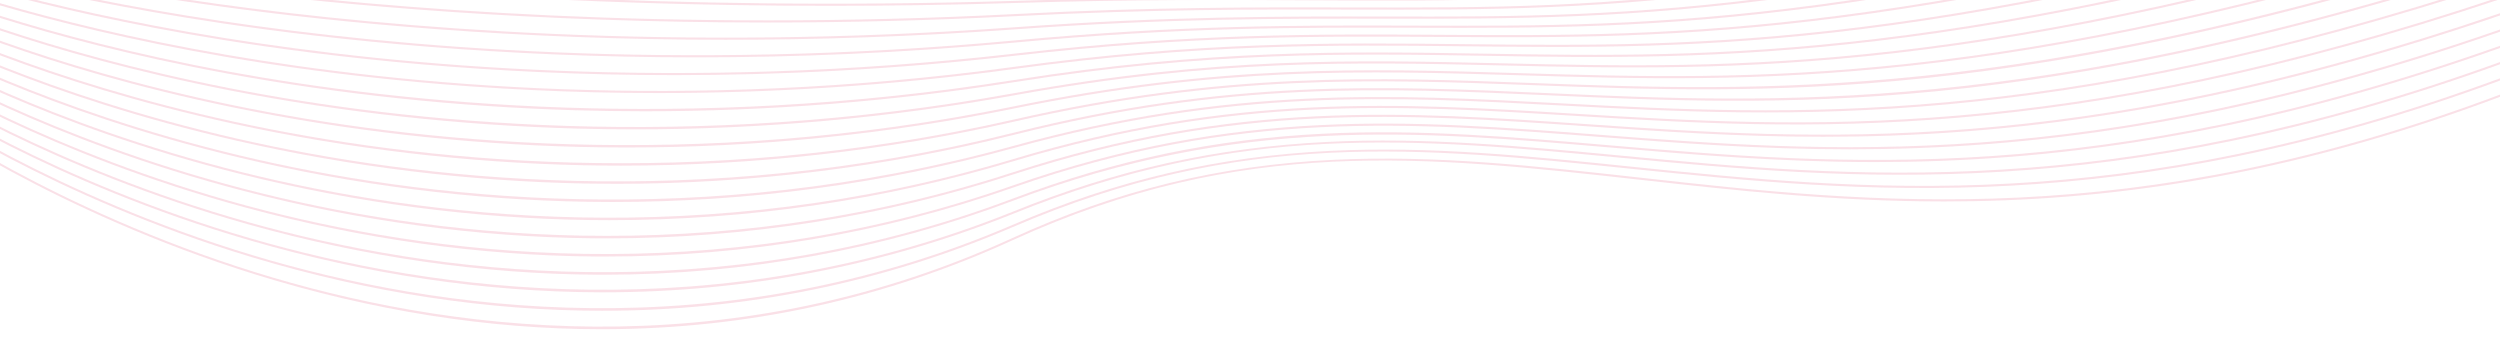 <svg xmlns="http://www.w3.org/2000/svg" viewBox="0 0 1909.208 259.466">
    <defs>
        <clipPath id="clippath">
            <polygon points="1952.439 296.608 19.287 296.608 -15.315 -2.771 1917.837 -2.771 1952.439 296.608" fill="none"/>
        </clipPath>
    </defs>
    <g opacity=".2">
        <g clip-path="url(#clippath)">
            <g>
                <path d="M459.553,251.426c-86.403,0-175.508-14.106-264.904-41.94C41.155,161.694-61.292,88.976-62.309,88.25l.601-1.425c1.015,.73,103.343,73.358,256.684,121.094,141.5,44.049,356.615,75.303,577.85-25.964,80.09-36.66,158.19-55.7,245.782-59.915,78.112-3.76,154.085,4.716,234.519,13.691,176.215,19.658,375.94,41.937,656.949-63.81l.345,1.561c-166.346,62.597-304.249,80.37-425.622,80.373-83.825,.003-159.75-8.473-231.779-16.508-163.511-18.243-304.721-33.992-479.782,46.138-97.824,44.779-202.625,67.636-311.489,67.938-.728,.003-1.469,.003-2.197,.003Z" fill="#e66487"/>
                <path d="M459.997,237.33c-.06,0-.1,0-.161-.001-87.295-.017-177.099-13.727-266.919-40.754C39.986,150.56-61.295,80.916-62.301,80.218l.587-1.432c1.004,.697,102.169,70.256,254.951,116.218,140.987,42.417,356.013,72.834,579.748-23.127,79.82-34.456,157.072-52.46,243.116-56.663,76.736-3.754,150.97,3.924,229.563,12.048,175.953,18.193,375.381,38.81,664.417-67.763l.338,1.563c-289.25,106.65-488.797,86.024-664.854,67.819-159.746-16.516-297.708-30.776-472.19,44.538-98.868,42.406-204.314,63.909-313.377,63.909Z" fill="#e66487"/>
                <path d="M460.677,223.238c-.921,0-1.832-.001-2.753-.004-87.505-.277-177.249-13.588-266.738-39.571C38.816,139.425-61.3,72.857-62.294,72.19l.571-1.443c.992,.666,100.995,67.153,253.219,111.342,140.476,40.78,355.417,70.362,581.645-20.284,79.481-32.267,155.85-49.242,240.335-53.416,75.348-3.726,147.811,3.171,224.53,10.474,175.656,16.725,374.743,35.675,672.076-71.781l.333,1.565c-297.542,107.532-496.746,88.569-672.499,71.835-155.955-14.843-290.648-27.668-464.407,42.873-99.179,39.739-204.42,59.883-312.833,59.883Z" fill="#e66487"/>
                <path d="M461.078,209.802c-1.645,0-3.278-.004-4.923-.013-87.702-.467-177.389-13.409-266.573-38.461C37.731,128.677-61.305,64.797-62.287,64.157l.557-1.453c.981,.639,99.906,64.441,251.613,107.048,140,39.322,354.862,68.11,583.413-18.022,78.967-29.759,154.309-45.524,237.105-49.609,73.809-3.643,144.317,2.435,218.964,8.866,175.435,15.124,374.273,32.261,680.72-76.326l.326,1.567c-196.185,69.515-348.316,87.537-478.406,87.542-73.249,0-139.491-5.714-202.723-11.162-145.523-12.542-282.974-24.387-455.64,40.683-99.521,37.505-204.663,56.512-312.565,56.512Z" fill="#e66487"/>
                <path d="M462.12,195.921c-2.62,0-5.227-.012-7.85-.032-87.908-.71-177.536-13.258-266.394-37.3C36.579,117.656-61.309,56.737-62.28,56.126l.541-1.461c.97,.61,98.748,61.456,249.907,102.347,139.497,37.735,354.272,65.701,585.285-15.357,171.67-60.236,305.629-49.818,447.454-38.787,175.1,13.623,373.556,29.055,689.179-80.629l.321,1.569c-207.737,72.193-364.779,90.216-497.771,90.219-69.193,0-131.849-4.874-191.804-9.537-141.721-11.026-275.581-21.437-447.056,38.731-99.682,34.977-204.502,52.697-311.657,52.697Z" fill="#e66487"/>
                <path d="M463.506,182.033c-3.713,0-7.409-.019-11.127-.058-88.117-.949-177.684-13.108-266.214-36.135C35.423,106.627-61.311,48.678-62.271,48.096l.524-1.472c.959,.579,97.587,58.463,248.194,97.634,138.988,36.145,353.678,63.29,587.163-12.678,170.222-55.383,300.533-46.331,438.497-36.755,174.722,12.133,372.755,25.881,697.984-85.002l.316,1.571c-220.269,75.096-382.257,93.06-518.133,93.063-64.863,.003-123.749-4.089-180.234-8.011-137.864-9.573-268.086-18.617-438.128,36.712-99.721,32.444-204.106,48.877-310.406,48.877Z" fill="#e66487"/>
                <path d="M465.317,168.145c-4.947,0-9.885-.032-14.838-.1-88.325-1.191-177.831-12.956-266.033-34.969C34.262,95.591-61.314,40.615-62.262,40.065l.507-1.483c.947,.55,96.42,55.462,246.474,92.907,138.48,34.558,353.083,60.879,589.047-9.982,168.493-50.599,295.095-42.854,429.124-34.655,174.303,10.664,371.862,22.748,707.204-89.453l.309,1.573c-335.522,112.263-533.177,100.17-707.571,89.501-133.944-8.195-260.461-15.933-428.786,34.615-99.616,29.915-203.412,45.056-308.73,45.056Z" fill="#e66487"/>
                <path d="M467.632,154.259c-6.355,0-12.697-.052-19.06-.156-88.534-1.433-177.98-12.805-265.852-33.801C33.098,84.549-61.317,32.558-62.253,32.038l.489-1.494c.935,.519,95.25,52.453,244.748,88.169,137.968,32.959,352.484,58.453,590.939-7.28,166.434-45.882,289.245-39.369,419.27-32.471,173.832,9.22,370.863,19.671,716.904-93.981l.304,1.575c-346.214,113.709-543.339,103.255-717.258,94.03-129.946-6.897-252.681-13.401-418.962,32.437-99.329,27.383-202.373,41.237-306.549,41.237Z" fill="#e66487"/>
                <path d="M470.563,140.377c-7.968,0-15.927-.077-23.902-.228-88.744-1.679-178.129-12.659-265.67-32.638C31.93,73.497-61.319,24.496-62.243,24.004l.47-1.503c.924,.49,94.077,49.435,243.017,83.421,137.456,31.364,351.885,56.034,592.836-4.56,163.99-41.24,282.918-35.882,408.837-30.202,173.314,7.808,369.755,16.667,727.183-98.599l.299,1.577c-159.817,51.538-301.011,82.793-431.653,95.55-115.118,11.243-207.008,7.101-295.873,3.093-125.838-5.674-244.702-11.03-408.557,30.177-98.828,24.852-200.904,37.42-303.753,37.42Z" fill="#e66487"/>
                <path d="M474.25,126.498c-9.834,0-19.667-.107-29.507-.319-88.955-1.925-178.278-12.513-265.487-31.468C30.759,62.434-61.32,16.436-62.234,15.978l.45-1.515c.912,.459,92.9,46.409,241.282,78.655,136.941,29.762,351.285,53.604,594.738-1.829,161.088-36.681,276.019-32.386,397.7-27.838,172.74,6.454,368.522,13.769,738.165-103.31l.294,1.579c-165.344,52.37-309.781,84.453-441.563,98.078-116.288,12.023-208.119,8.593-296.933,5.273-121.613-4.542-236.484-8.834-397.449,27.815-98.062,22.33-198.911,33.611-300.2,33.611Z" fill="#e66487"/>
                <path d="M478.884,112.635c-12.027,0-24.037-.146-36.064-.441-89.166-2.17-178.427-12.365-265.304-30.294C29.585,51.364-61.323,8.374-62.223,7.945l.428-1.525c.9,.431,91.721,43.377,239.543,73.883,136.425,28.155,350.681,51.166,596.645,.911,157.637-32.21,268.429-28.886,385.721-25.37,180.499,5.407,367.145,11.004,749.99-108.121l.29,1.579c-382.999,119.173-569.727,113.581-750.307,108.165-117.238-3.514-227.971-6.836-385.501,25.352-96.958,19.811-196.273,29.815-295.702,29.815Z" fill="#e66487"/>
                <path d="M484.729,98.79c-14.62,0-29.229-.198-43.836-.594-89.377-2.419-178.576-12.219-265.119-29.123C28.41,40.287-61.322,.317-62.212-.085l.407-1.534c.888,.399,90.538,40.333,237.8,69.094,135.908,26.543,350.073,48.727,598.554,3.669,153.524-27.841,259.995-25.391,372.719-22.797,179.743,4.137,365.607,8.415,762.838-113.041l.285,1.58c-397.382,121.503-583.331,117.221-763.145,113.084-112.677-2.592-219.098-5.042-372.525,22.782-95.437,17.307-192.788,26.038-289.992,26.038Z" fill="#e66487"/>
                <path d="M492.147,84.974c-17.749,0-35.475-.263-53.184-.79-89.589-2.672-178.726-12.075-264.935-27.951C27.232,29.199-61.323-7.747-62.2-8.115l.383-1.545c.877,.369,89.355,37.28,236.054,64.29,135.392,24.932,349.47,46.286,600.468,6.444,148.607-23.594,255.287-21.82,358.453-20.103,178.888,2.974,363.88,6.052,776.95-118.086l.28,1.584c-413.21,124.178-598.269,121.098-777.246,118.125-103.127-1.717-209.764-3.487-358.286,20.091-93.359,14.82-188.227,22.29-282.709,22.29Z" fill="#e66487"/>
                <path d="M502.655,71.07c-134.023,0-247.211-13.314-330.375-27.688C26.054,18.104-61.323-15.806-62.188-16.147l.359-1.554c.865,.34,88.169,34.22,234.306,59.477,134.873,23.315,348.863,43.837,602.384,9.223,142.717-19.485,244.359-18.363,342.649-17.284,186.139,2.049,361.943,3.986,792.6-123.25l.275,1.583c-430.795,127.28-606.68,125.349-792.885,123.29-98.262-1.077-199.86-2.201-342.509,17.276-97.336,13.289-188.887,18.456-272.337,18.456Z" fill="#e66487"/>
                <path d="M515.151,57.386c-140.778,0-258.886-13.028-344.622-26.872C24.873,6.999-61.322-23.869-62.176-24.177l.333-1.565c.853,.309,86.982,31.151,232.557,54.65,134.355,21.692,348.257,41.38,604.303,12.019,135.643-15.555,231.87-14.939,324.937-14.34,185.005,1.179,359.768,2.308,810.157-128.542l.27,1.585C1459.858,30.519,1285.044,29.391,1099.948,28.209c-93.036-.6-189.236-1.214-324.821,14.336-92.78,10.639-180.035,14.841-259.976,14.841Z" fill="#e66487"/>
                <path d="M531.695,43.803c-149.456,0-273.872-12.817-362.917-26.166C23.693-4.114-61.32-31.929-62.162-32.209l.307-1.572c.841,.277,85.795,28.07,230.806,49.811,133.836,20.059,347.647,38.92,606.224,14.827,127.149-11.847,217.507-11.562,304.881-11.288,191.756,.61,357.358,1.128,830.058-133.944l.268,1.587C1437.545,22.323,1271.863,21.805,1080.053,21.194c-87.36-.275-177.686-.561-304.79,11.284-86.649,8.072-168.291,11.325-243.568,11.325Z" fill="#e66487"/>
                <path d="M554.209,30.373c-160.951,0-293.784-12.714-387.183-25.629C22.513-15.238-61.317-39.994-62.147-40.241l.279-1.582c.829,.247,84.606,24.985,229.053,44.956,133.316,18.433,347.041,36.457,608.144,17.651,116.993-8.428,204.642-8.286,281.982-8.156,198.206,.348,354.751,.582,852.806-139.424l.263,1.589C1412.193,14.833,1255.561,14.573,1057.309,14.252c-77.317-.119-164.953-.273-281.912,8.152-78.277,5.64-152.314,7.968-221.189,7.968Z" fill="#e66487"/>
                <path d="M586.086,17.194c-176.896,0-321.467-12.786-420.813-25.355C21.332-26.367-61.315-48.052-62.133-48.269l.248-1.592c.818,.216,83.418,21.888,227.302,40.088C298.215,7.025,511.852,24.217,775.485,10.713c104.976-5.375,185.046-5.191,255.684-5.025,212.02,.518,352.099,.82,878.95-144.901l.258,1.589C1383.399,8.133,1243.276,7.816,1031.167,7.311c-70.628-.164-150.684-.352-255.633,5.025-66.492,3.404-129.808,4.858-189.447,4.858Z" fill="#e66487"/>
                <path d="M633.835,4.451c-200.476,0-362.416-13.161-470.315-25.527C20.152-37.508-61.311-56.117-62.117-56.303l.218-1.599c.805,.185,82.229,18.785,225.55,35.211C295.927-7.531,509.474,8.819,775.639,.643c91.025-2.795,162.468-2.391,225.498-2.031,225.493,1.288,349.714,1.994,908.983-150.245l.255,1.589C1350.975,2.229,1226.712,1.526,1001.131,.235c-63.02-.361-134.454-.765-225.463,2.032-49.122,1.51-96.474,2.184-141.833,2.184Z" fill="#e66487"/>
            </g>
        </g>
    </g>
</svg>

